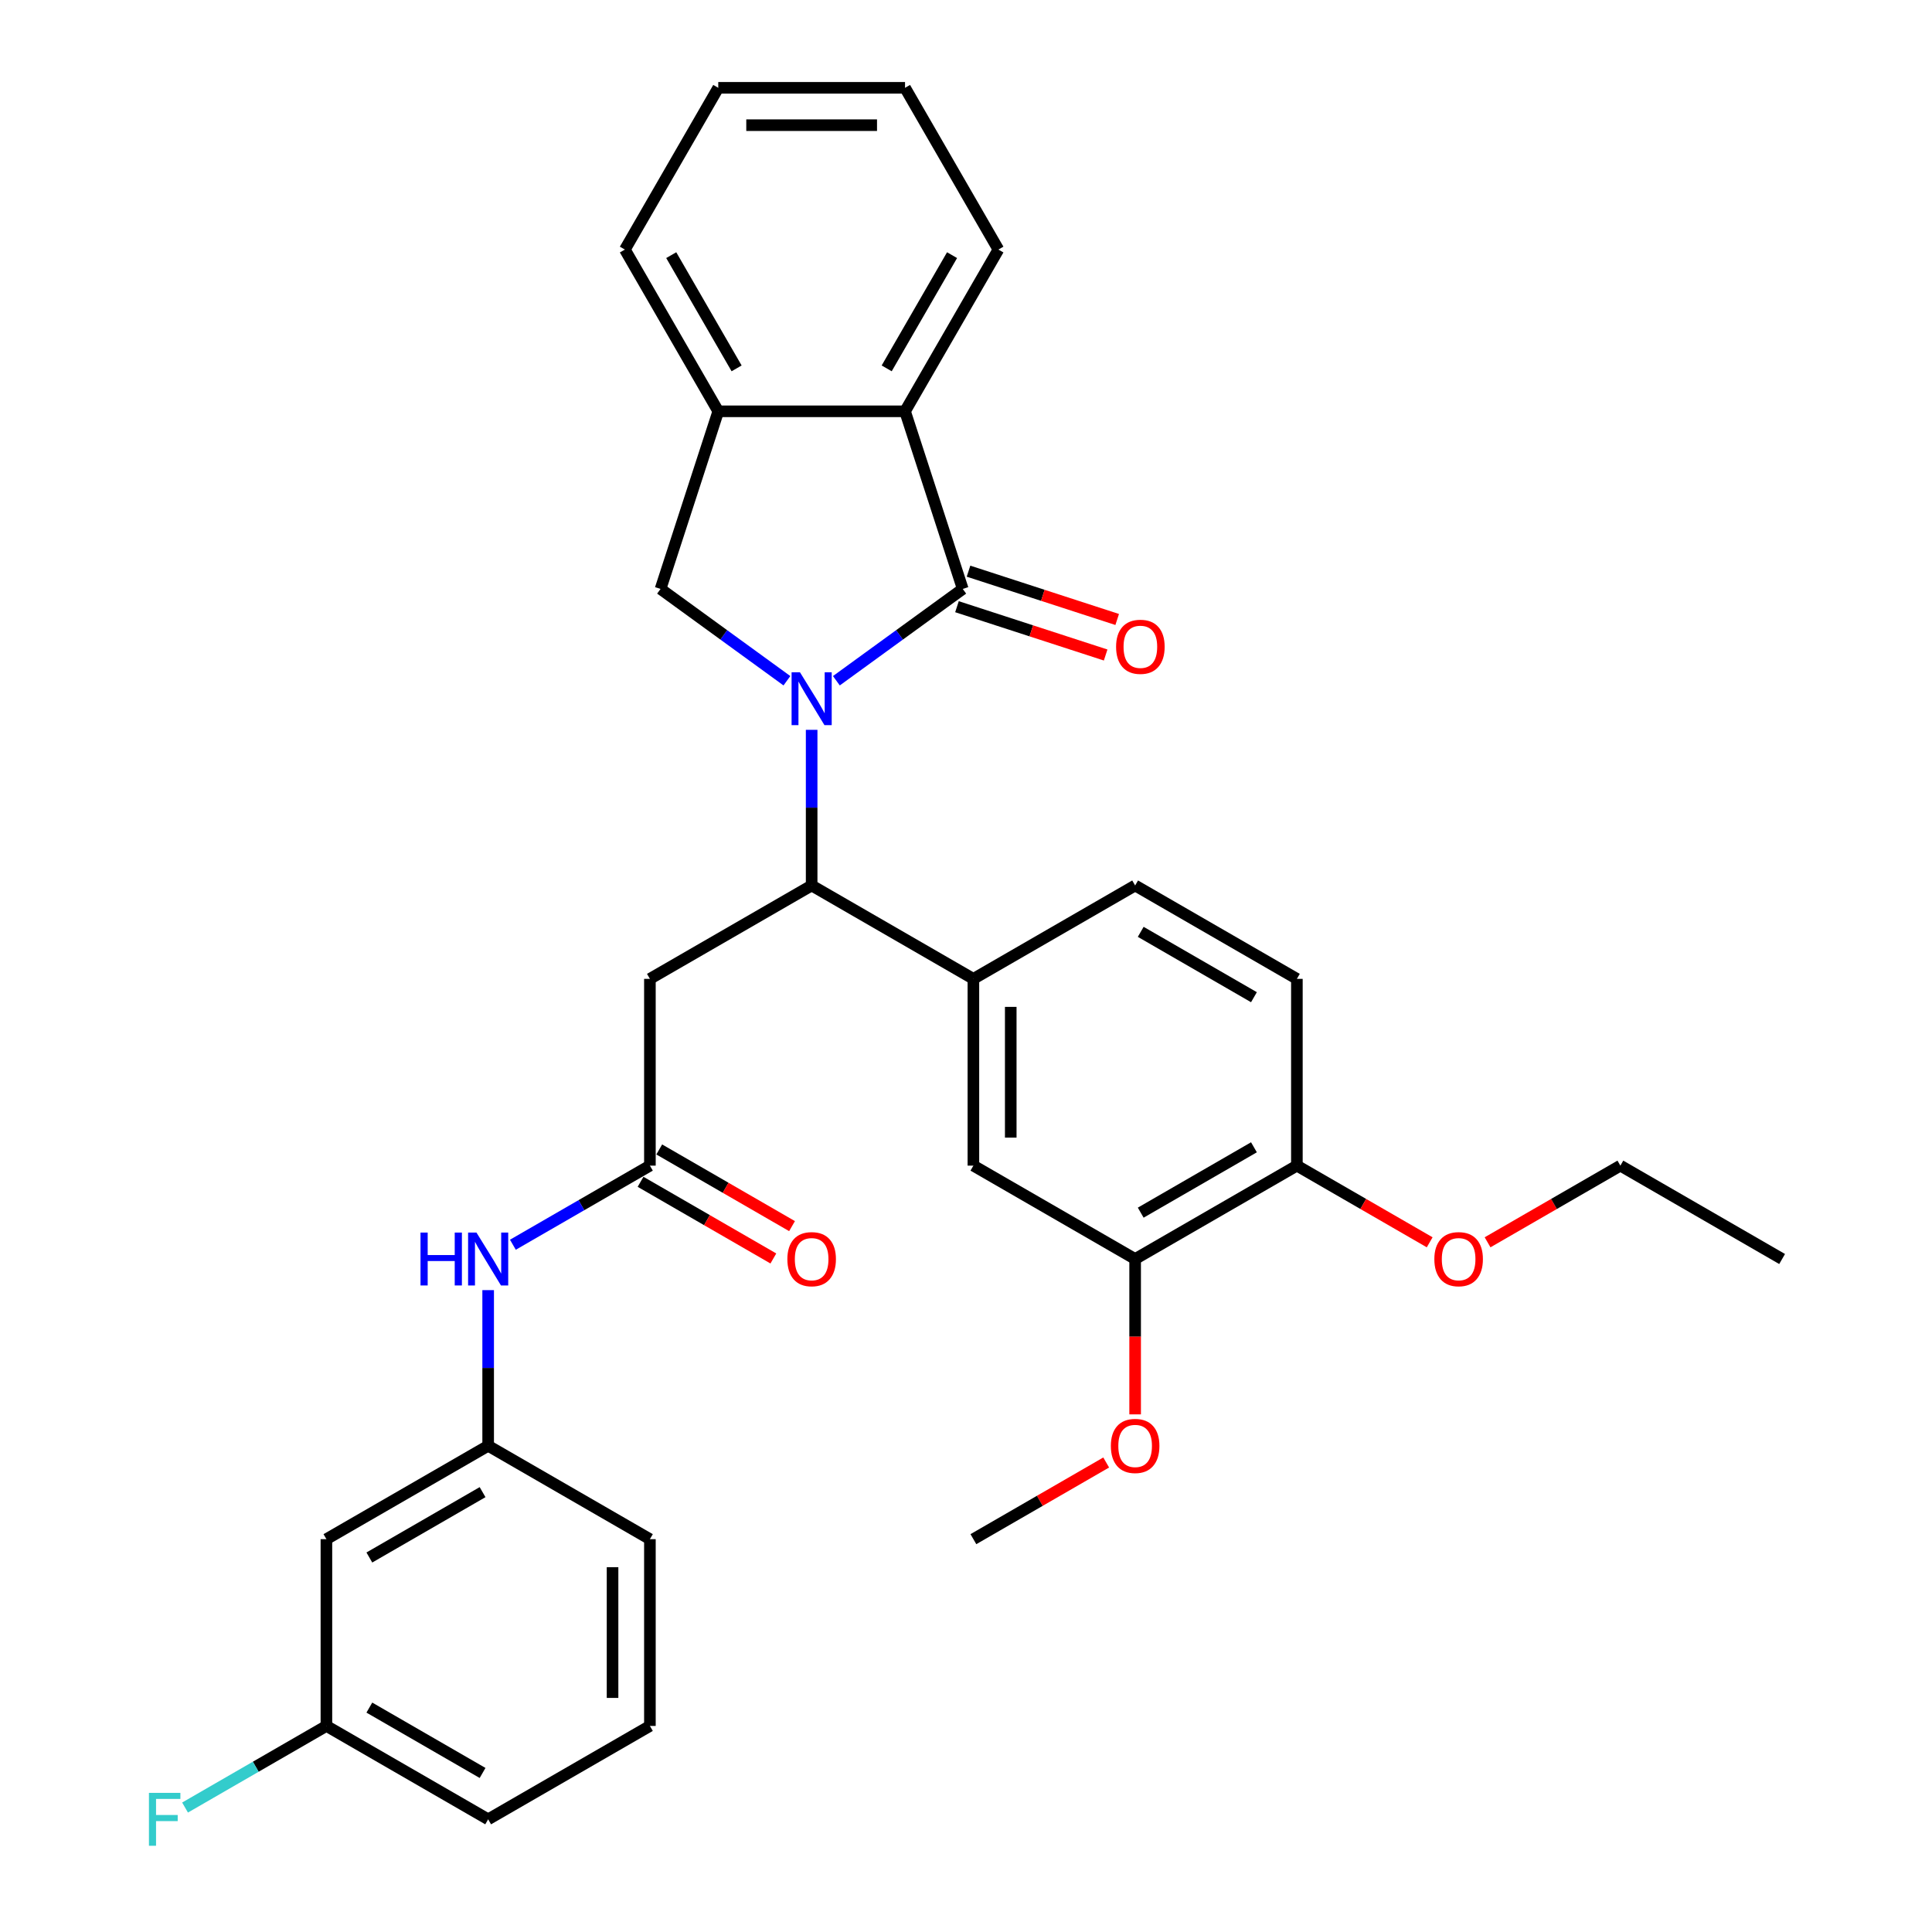 <?xml version='1.0' encoding='iso-8859-1'?>
<svg version='1.1' baseProfile='full'
              xmlns='http://www.w3.org/2000/svg'
                      xmlns:rdkit='http://www.rdkit.org/xml'
                      xmlns:xlink='http://www.w3.org/1999/xlink'
                  xml:space='preserve'
width='1000px' height='1000px' viewBox='0 0 1000 1000'>
<!-- END OF HEADER -->
<rect style='opacity:1.0;fill:#FFFFFF;stroke:none' width='1000' height='1000' x='0' y='0'> </rect>
<path class='bond-0' d='M 432.907,352.354 L 465.611,328.593' style='fill:none;fill-rule:evenodd;stroke:#0000FF;stroke-width:6px;stroke-linecap:butt;stroke-linejoin:miter;stroke-opacity:1' />
<path class='bond-0' d='M 465.611,328.593 L 498.315,304.832' style='fill:none;fill-rule:evenodd;stroke:#000000;stroke-width:6px;stroke-linecap:butt;stroke-linejoin:miter;stroke-opacity:1' />
<path class='bond-1' d='M 420.108,377.758 L 420.108,418.041' style='fill:none;fill-rule:evenodd;stroke:#0000FF;stroke-width:6px;stroke-linecap:butt;stroke-linejoin:miter;stroke-opacity:1' />
<path class='bond-1' d='M 420.108,418.041 L 420.108,458.323' style='fill:none;fill-rule:evenodd;stroke:#000000;stroke-width:6px;stroke-linecap:butt;stroke-linejoin:miter;stroke-opacity:1' />
<path class='bond-2' d='M 407.308,352.354 L 374.604,328.593' style='fill:none;fill-rule:evenodd;stroke:#0000FF;stroke-width:6px;stroke-linecap:butt;stroke-linejoin:miter;stroke-opacity:1' />
<path class='bond-2' d='M 374.604,328.593 L 341.9,304.832' style='fill:none;fill-rule:evenodd;stroke:#000000;stroke-width:6px;stroke-linecap:butt;stroke-linejoin:miter;stroke-opacity:1' />
<path class='bond-3' d='M 498.315,304.832 L 468.443,212.893' style='fill:none;fill-rule:evenodd;stroke:#000000;stroke-width:6px;stroke-linecap:butt;stroke-linejoin:miter;stroke-opacity:1' />
<path class='bond-11' d='M 495.328,314.025 L 533.806,326.528' style='fill:none;fill-rule:evenodd;stroke:#000000;stroke-width:6px;stroke-linecap:butt;stroke-linejoin:miter;stroke-opacity:1' />
<path class='bond-11' d='M 533.806,326.528 L 572.283,339.03' style='fill:none;fill-rule:evenodd;stroke:#FF0000;stroke-width:6px;stroke-linecap:butt;stroke-linejoin:miter;stroke-opacity:1' />
<path class='bond-11' d='M 501.303,295.638 L 539.78,308.14' style='fill:none;fill-rule:evenodd;stroke:#000000;stroke-width:6px;stroke-linecap:butt;stroke-linejoin:miter;stroke-opacity:1' />
<path class='bond-11' d='M 539.78,308.14 L 578.258,320.642' style='fill:none;fill-rule:evenodd;stroke:#FF0000;stroke-width:6px;stroke-linecap:butt;stroke-linejoin:miter;stroke-opacity:1' />
<path class='bond-4' d='M 420.108,458.323 L 336.389,506.659' style='fill:none;fill-rule:evenodd;stroke:#000000;stroke-width:6px;stroke-linecap:butt;stroke-linejoin:miter;stroke-opacity:1' />
<path class='bond-5' d='M 420.108,458.323 L 503.827,506.659' style='fill:none;fill-rule:evenodd;stroke:#000000;stroke-width:6px;stroke-linecap:butt;stroke-linejoin:miter;stroke-opacity:1' />
<path class='bond-6' d='M 341.9,304.832 L 371.772,212.893' style='fill:none;fill-rule:evenodd;stroke:#000000;stroke-width:6px;stroke-linecap:butt;stroke-linejoin:miter;stroke-opacity:1' />
<path class='bond-22' d='M 468.443,212.893 L 516.778,129.174' style='fill:none;fill-rule:evenodd;stroke:#000000;stroke-width:6px;stroke-linecap:butt;stroke-linejoin:miter;stroke-opacity:1' />
<path class='bond-22' d='M 458.949,190.668 L 492.784,132.064' style='fill:none;fill-rule:evenodd;stroke:#000000;stroke-width:6px;stroke-linecap:butt;stroke-linejoin:miter;stroke-opacity:1' />
<path class='bond-32' d='M 468.443,212.893 L 371.772,212.893' style='fill:none;fill-rule:evenodd;stroke:#000000;stroke-width:6px;stroke-linecap:butt;stroke-linejoin:miter;stroke-opacity:1' />
<path class='bond-7' d='M 336.389,506.659 L 336.389,603.329' style='fill:none;fill-rule:evenodd;stroke:#000000;stroke-width:6px;stroke-linecap:butt;stroke-linejoin:miter;stroke-opacity:1' />
<path class='bond-8' d='M 503.827,506.659 L 503.827,603.329' style='fill:none;fill-rule:evenodd;stroke:#000000;stroke-width:6px;stroke-linecap:butt;stroke-linejoin:miter;stroke-opacity:1' />
<path class='bond-8' d='M 523.161,521.159 L 523.161,588.828' style='fill:none;fill-rule:evenodd;stroke:#000000;stroke-width:6px;stroke-linecap:butt;stroke-linejoin:miter;stroke-opacity:1' />
<path class='bond-14' d='M 503.827,506.659 L 587.546,458.323' style='fill:none;fill-rule:evenodd;stroke:#000000;stroke-width:6px;stroke-linecap:butt;stroke-linejoin:miter;stroke-opacity:1' />
<path class='bond-23' d='M 371.772,212.893 L 323.437,129.174' style='fill:none;fill-rule:evenodd;stroke:#000000;stroke-width:6px;stroke-linecap:butt;stroke-linejoin:miter;stroke-opacity:1' />
<path class='bond-23' d='M 381.266,190.668 L 347.431,132.064' style='fill:none;fill-rule:evenodd;stroke:#000000;stroke-width:6px;stroke-linecap:butt;stroke-linejoin:miter;stroke-opacity:1' />
<path class='bond-10' d='M 336.389,603.329 L 300.929,623.802' style='fill:none;fill-rule:evenodd;stroke:#000000;stroke-width:6px;stroke-linecap:butt;stroke-linejoin:miter;stroke-opacity:1' />
<path class='bond-10' d='M 300.929,623.802 L 265.469,644.275' style='fill:none;fill-rule:evenodd;stroke:#0000FF;stroke-width:6px;stroke-linecap:butt;stroke-linejoin:miter;stroke-opacity:1' />
<path class='bond-15' d='M 331.555,611.701 L 365.923,631.543' style='fill:none;fill-rule:evenodd;stroke:#000000;stroke-width:6px;stroke-linecap:butt;stroke-linejoin:miter;stroke-opacity:1' />
<path class='bond-15' d='M 365.923,631.543 L 400.29,651.385' style='fill:none;fill-rule:evenodd;stroke:#FF0000;stroke-width:6px;stroke-linecap:butt;stroke-linejoin:miter;stroke-opacity:1' />
<path class='bond-15' d='M 341.222,594.957 L 375.59,614.799' style='fill:none;fill-rule:evenodd;stroke:#000000;stroke-width:6px;stroke-linecap:butt;stroke-linejoin:miter;stroke-opacity:1' />
<path class='bond-15' d='M 375.59,614.799 L 409.957,634.641' style='fill:none;fill-rule:evenodd;stroke:#FF0000;stroke-width:6px;stroke-linecap:butt;stroke-linejoin:miter;stroke-opacity:1' />
<path class='bond-9' d='M 503.827,603.329 L 587.546,651.664' style='fill:none;fill-rule:evenodd;stroke:#000000;stroke-width:6px;stroke-linecap:butt;stroke-linejoin:miter;stroke-opacity:1' />
<path class='bond-19' d='M 587.546,651.664 L 587.546,691.869' style='fill:none;fill-rule:evenodd;stroke:#000000;stroke-width:6px;stroke-linecap:butt;stroke-linejoin:miter;stroke-opacity:1' />
<path class='bond-19' d='M 587.546,691.869 L 587.546,732.075' style='fill:none;fill-rule:evenodd;stroke:#FF0000;stroke-width:6px;stroke-linecap:butt;stroke-linejoin:miter;stroke-opacity:1' />
<path class='bond-34' d='M 587.546,651.664 L 671.265,603.329' style='fill:none;fill-rule:evenodd;stroke:#000000;stroke-width:6px;stroke-linecap:butt;stroke-linejoin:miter;stroke-opacity:1' />
<path class='bond-34' d='M 590.436,627.67 L 649.04,593.835' style='fill:none;fill-rule:evenodd;stroke:#000000;stroke-width:6px;stroke-linecap:butt;stroke-linejoin:miter;stroke-opacity:1' />
<path class='bond-13' d='M 252.669,667.769 L 252.669,708.052' style='fill:none;fill-rule:evenodd;stroke:#0000FF;stroke-width:6px;stroke-linecap:butt;stroke-linejoin:miter;stroke-opacity:1' />
<path class='bond-13' d='M 252.669,708.052 L 252.669,748.335' style='fill:none;fill-rule:evenodd;stroke:#000000;stroke-width:6px;stroke-linecap:butt;stroke-linejoin:miter;stroke-opacity:1' />
<path class='bond-12' d='M 671.265,603.329 L 671.265,506.659' style='fill:none;fill-rule:evenodd;stroke:#000000;stroke-width:6px;stroke-linecap:butt;stroke-linejoin:miter;stroke-opacity:1' />
<path class='bond-21' d='M 671.265,603.329 L 705.632,623.171' style='fill:none;fill-rule:evenodd;stroke:#000000;stroke-width:6px;stroke-linecap:butt;stroke-linejoin:miter;stroke-opacity:1' />
<path class='bond-21' d='M 705.632,623.171 L 740,643.013' style='fill:none;fill-rule:evenodd;stroke:#FF0000;stroke-width:6px;stroke-linecap:butt;stroke-linejoin:miter;stroke-opacity:1' />
<path class='bond-16' d='M 252.669,748.335 L 168.95,796.67' style='fill:none;fill-rule:evenodd;stroke:#000000;stroke-width:6px;stroke-linecap:butt;stroke-linejoin:miter;stroke-opacity:1' />
<path class='bond-16' d='M 249.779,772.329 L 191.175,806.163' style='fill:none;fill-rule:evenodd;stroke:#000000;stroke-width:6px;stroke-linecap:butt;stroke-linejoin:miter;stroke-opacity:1' />
<path class='bond-25' d='M 252.669,748.335 L 336.389,796.67' style='fill:none;fill-rule:evenodd;stroke:#000000;stroke-width:6px;stroke-linecap:butt;stroke-linejoin:miter;stroke-opacity:1' />
<path class='bond-17' d='M 587.546,458.323 L 671.265,506.659' style='fill:none;fill-rule:evenodd;stroke:#000000;stroke-width:6px;stroke-linecap:butt;stroke-linejoin:miter;stroke-opacity:1' />
<path class='bond-17' d='M 590.436,482.317 L 649.04,516.152' style='fill:none;fill-rule:evenodd;stroke:#000000;stroke-width:6px;stroke-linecap:butt;stroke-linejoin:miter;stroke-opacity:1' />
<path class='bond-18' d='M 168.95,796.67 L 168.95,893.34' style='fill:none;fill-rule:evenodd;stroke:#000000;stroke-width:6px;stroke-linecap:butt;stroke-linejoin:miter;stroke-opacity:1' />
<path class='bond-20' d='M 168.95,893.34 L 132.369,914.46' style='fill:none;fill-rule:evenodd;stroke:#000000;stroke-width:6px;stroke-linecap:butt;stroke-linejoin:miter;stroke-opacity:1' />
<path class='bond-20' d='M 132.369,914.46 L 95.788,935.581' style='fill:none;fill-rule:evenodd;stroke:#33CCCC;stroke-width:6px;stroke-linecap:butt;stroke-linejoin:miter;stroke-opacity:1' />
<path class='bond-35' d='M 168.95,893.34 L 252.669,941.675' style='fill:none;fill-rule:evenodd;stroke:#000000;stroke-width:6px;stroke-linecap:butt;stroke-linejoin:miter;stroke-opacity:1' />
<path class='bond-35' d='M 191.175,883.847 L 249.779,917.681' style='fill:none;fill-rule:evenodd;stroke:#000000;stroke-width:6px;stroke-linecap:butt;stroke-linejoin:miter;stroke-opacity:1' />
<path class='bond-28' d='M 572.562,756.985 L 538.194,776.828' style='fill:none;fill-rule:evenodd;stroke:#FF0000;stroke-width:6px;stroke-linecap:butt;stroke-linejoin:miter;stroke-opacity:1' />
<path class='bond-28' d='M 538.194,776.828 L 503.827,796.67' style='fill:none;fill-rule:evenodd;stroke:#000000;stroke-width:6px;stroke-linecap:butt;stroke-linejoin:miter;stroke-opacity:1' />
<path class='bond-27' d='M 769.967,643.013 L 804.335,623.171' style='fill:none;fill-rule:evenodd;stroke:#FF0000;stroke-width:6px;stroke-linecap:butt;stroke-linejoin:miter;stroke-opacity:1' />
<path class='bond-27' d='M 804.335,623.171 L 838.703,603.329' style='fill:none;fill-rule:evenodd;stroke:#000000;stroke-width:6px;stroke-linecap:butt;stroke-linejoin:miter;stroke-opacity:1' />
<path class='bond-29' d='M 516.778,129.174 L 468.443,45.455' style='fill:none;fill-rule:evenodd;stroke:#000000;stroke-width:6px;stroke-linecap:butt;stroke-linejoin:miter;stroke-opacity:1' />
<path class='bond-30' d='M 323.437,129.174 L 371.772,45.455' style='fill:none;fill-rule:evenodd;stroke:#000000;stroke-width:6px;stroke-linecap:butt;stroke-linejoin:miter;stroke-opacity:1' />
<path class='bond-24' d='M 336.389,893.34 L 336.389,796.67' style='fill:none;fill-rule:evenodd;stroke:#000000;stroke-width:6px;stroke-linecap:butt;stroke-linejoin:miter;stroke-opacity:1' />
<path class='bond-24' d='M 317.054,878.84 L 317.054,811.17' style='fill:none;fill-rule:evenodd;stroke:#000000;stroke-width:6px;stroke-linecap:butt;stroke-linejoin:miter;stroke-opacity:1' />
<path class='bond-26' d='M 336.389,893.34 L 252.669,941.675' style='fill:none;fill-rule:evenodd;stroke:#000000;stroke-width:6px;stroke-linecap:butt;stroke-linejoin:miter;stroke-opacity:1' />
<path class='bond-31' d='M 838.703,603.329 L 922.422,651.664' style='fill:none;fill-rule:evenodd;stroke:#000000;stroke-width:6px;stroke-linecap:butt;stroke-linejoin:miter;stroke-opacity:1' />
<path class='bond-33' d='M 468.443,45.455 L 371.772,45.455' style='fill:none;fill-rule:evenodd;stroke:#000000;stroke-width:6px;stroke-linecap:butt;stroke-linejoin:miter;stroke-opacity:1' />
<path class='bond-33' d='M 453.942,64.789 L 386.273,64.789' style='fill:none;fill-rule:evenodd;stroke:#000000;stroke-width:6px;stroke-linecap:butt;stroke-linejoin:miter;stroke-opacity:1' />
<path  class='atom-0' d='M 414.056 347.964
L 423.027 362.465
Q 423.916 363.896, 425.347 366.486
Q 426.778 369.077, 426.855 369.232
L 426.855 347.964
L 430.49 347.964
L 430.49 375.342
L 426.739 375.342
L 417.111 359.488
Q 415.989 357.631, 414.791 355.505
Q 413.631 353.378, 413.283 352.721
L 413.283 375.342
L 409.725 375.342
L 409.725 347.964
L 414.056 347.964
' fill='#0000FF'/>
<path  class='atom-11' d='M 217.655 637.976
L 221.368 637.976
L 221.368 649.615
L 235.365 649.615
L 235.365 637.976
L 239.078 637.976
L 239.078 665.353
L 235.365 665.353
L 235.365 652.708
L 221.368 652.708
L 221.368 665.353
L 217.655 665.353
L 217.655 637.976
' fill='#0000FF'/>
<path  class='atom-11' d='M 246.618 637.976
L 255.589 652.476
Q 256.478 653.907, 257.909 656.498
Q 259.34 659.088, 259.417 659.243
L 259.417 637.976
L 263.052 637.976
L 263.052 665.353
L 259.301 665.353
L 249.673 649.499
Q 248.551 647.643, 247.353 645.516
Q 246.193 643.389, 245.845 642.732
L 245.845 665.353
L 242.287 665.353
L 242.287 637.976
L 246.618 637.976
' fill='#0000FF'/>
<path  class='atom-12' d='M 577.687 334.782
Q 577.687 328.208, 580.935 324.535
Q 584.184 320.861, 590.254 320.861
Q 596.325 320.861, 599.574 324.535
Q 602.822 328.208, 602.822 334.782
Q 602.822 341.433, 599.535 345.222
Q 596.248 348.973, 590.254 348.973
Q 584.222 348.973, 580.935 345.222
Q 577.687 341.471, 577.687 334.782
M 590.254 345.879
Q 594.431 345.879, 596.673 343.095
Q 598.955 340.273, 598.955 334.782
Q 598.955 329.407, 596.673 326.7
Q 594.431 323.955, 590.254 323.955
Q 586.078 323.955, 583.797 326.661
Q 581.554 329.368, 581.554 334.782
Q 581.554 340.311, 583.797 343.095
Q 586.078 345.879, 590.254 345.879
' fill='#FF0000'/>
<path  class='atom-16' d='M 407.54 651.741
Q 407.54 645.168, 410.788 641.494
Q 414.037 637.821, 420.108 637.821
Q 426.178 637.821, 429.427 641.494
Q 432.675 645.168, 432.675 651.741
Q 432.675 658.392, 429.388 662.182
Q 426.101 665.933, 420.108 665.933
Q 414.075 665.933, 410.788 662.182
Q 407.54 658.431, 407.54 651.741
M 420.108 662.839
Q 424.284 662.839, 426.526 660.055
Q 428.808 657.232, 428.808 651.741
Q 428.808 646.367, 426.526 643.66
Q 424.284 640.914, 420.108 640.914
Q 415.931 640.914, 413.65 643.621
Q 411.407 646.328, 411.407 651.741
Q 411.407 657.271, 413.65 660.055
Q 415.931 662.839, 420.108 662.839
' fill='#FF0000'/>
<path  class='atom-20' d='M 574.978 748.412
Q 574.978 741.838, 578.226 738.165
Q 581.475 734.491, 587.546 734.491
Q 593.616 734.491, 596.865 738.165
Q 600.113 741.838, 600.113 748.412
Q 600.113 755.063, 596.826 758.852
Q 593.539 762.603, 587.546 762.603
Q 581.513 762.603, 578.226 758.852
Q 574.978 755.101, 574.978 748.412
M 587.546 759.51
Q 591.722 759.51, 593.964 756.725
Q 596.246 753.903, 596.246 748.412
Q 596.246 743.037, 593.964 740.33
Q 591.722 737.585, 587.546 737.585
Q 583.369 737.585, 581.088 740.292
Q 578.845 742.998, 578.845 748.412
Q 578.845 753.941, 581.088 756.725
Q 583.369 759.51, 587.546 759.51
' fill='#FF0000'/>
<path  class='atom-21' d='M 77.092 927.987
L 93.371 927.987
L 93.371 931.119
L 80.765 931.119
L 80.765 939.433
L 91.979 939.433
L 91.979 942.603
L 80.765 942.603
L 80.765 955.364
L 77.092 955.364
L 77.092 927.987
' fill='#33CCCC'/>
<path  class='atom-22' d='M 742.416 651.741
Q 742.416 645.168, 745.665 641.494
Q 748.913 637.821, 754.984 637.821
Q 761.054 637.821, 764.303 641.494
Q 767.551 645.168, 767.551 651.741
Q 767.551 658.392, 764.264 662.182
Q 760.977 665.933, 754.984 665.933
Q 748.951 665.933, 745.665 662.182
Q 742.416 658.431, 742.416 651.741
M 754.984 662.839
Q 759.16 662.839, 761.402 660.055
Q 763.684 657.232, 763.684 651.741
Q 763.684 646.367, 761.402 643.66
Q 759.16 640.914, 754.984 640.914
Q 750.807 640.914, 748.526 643.621
Q 746.283 646.328, 746.283 651.741
Q 746.283 657.271, 748.526 660.055
Q 750.807 662.839, 754.984 662.839
' fill='#FF0000'/>
</svg>
